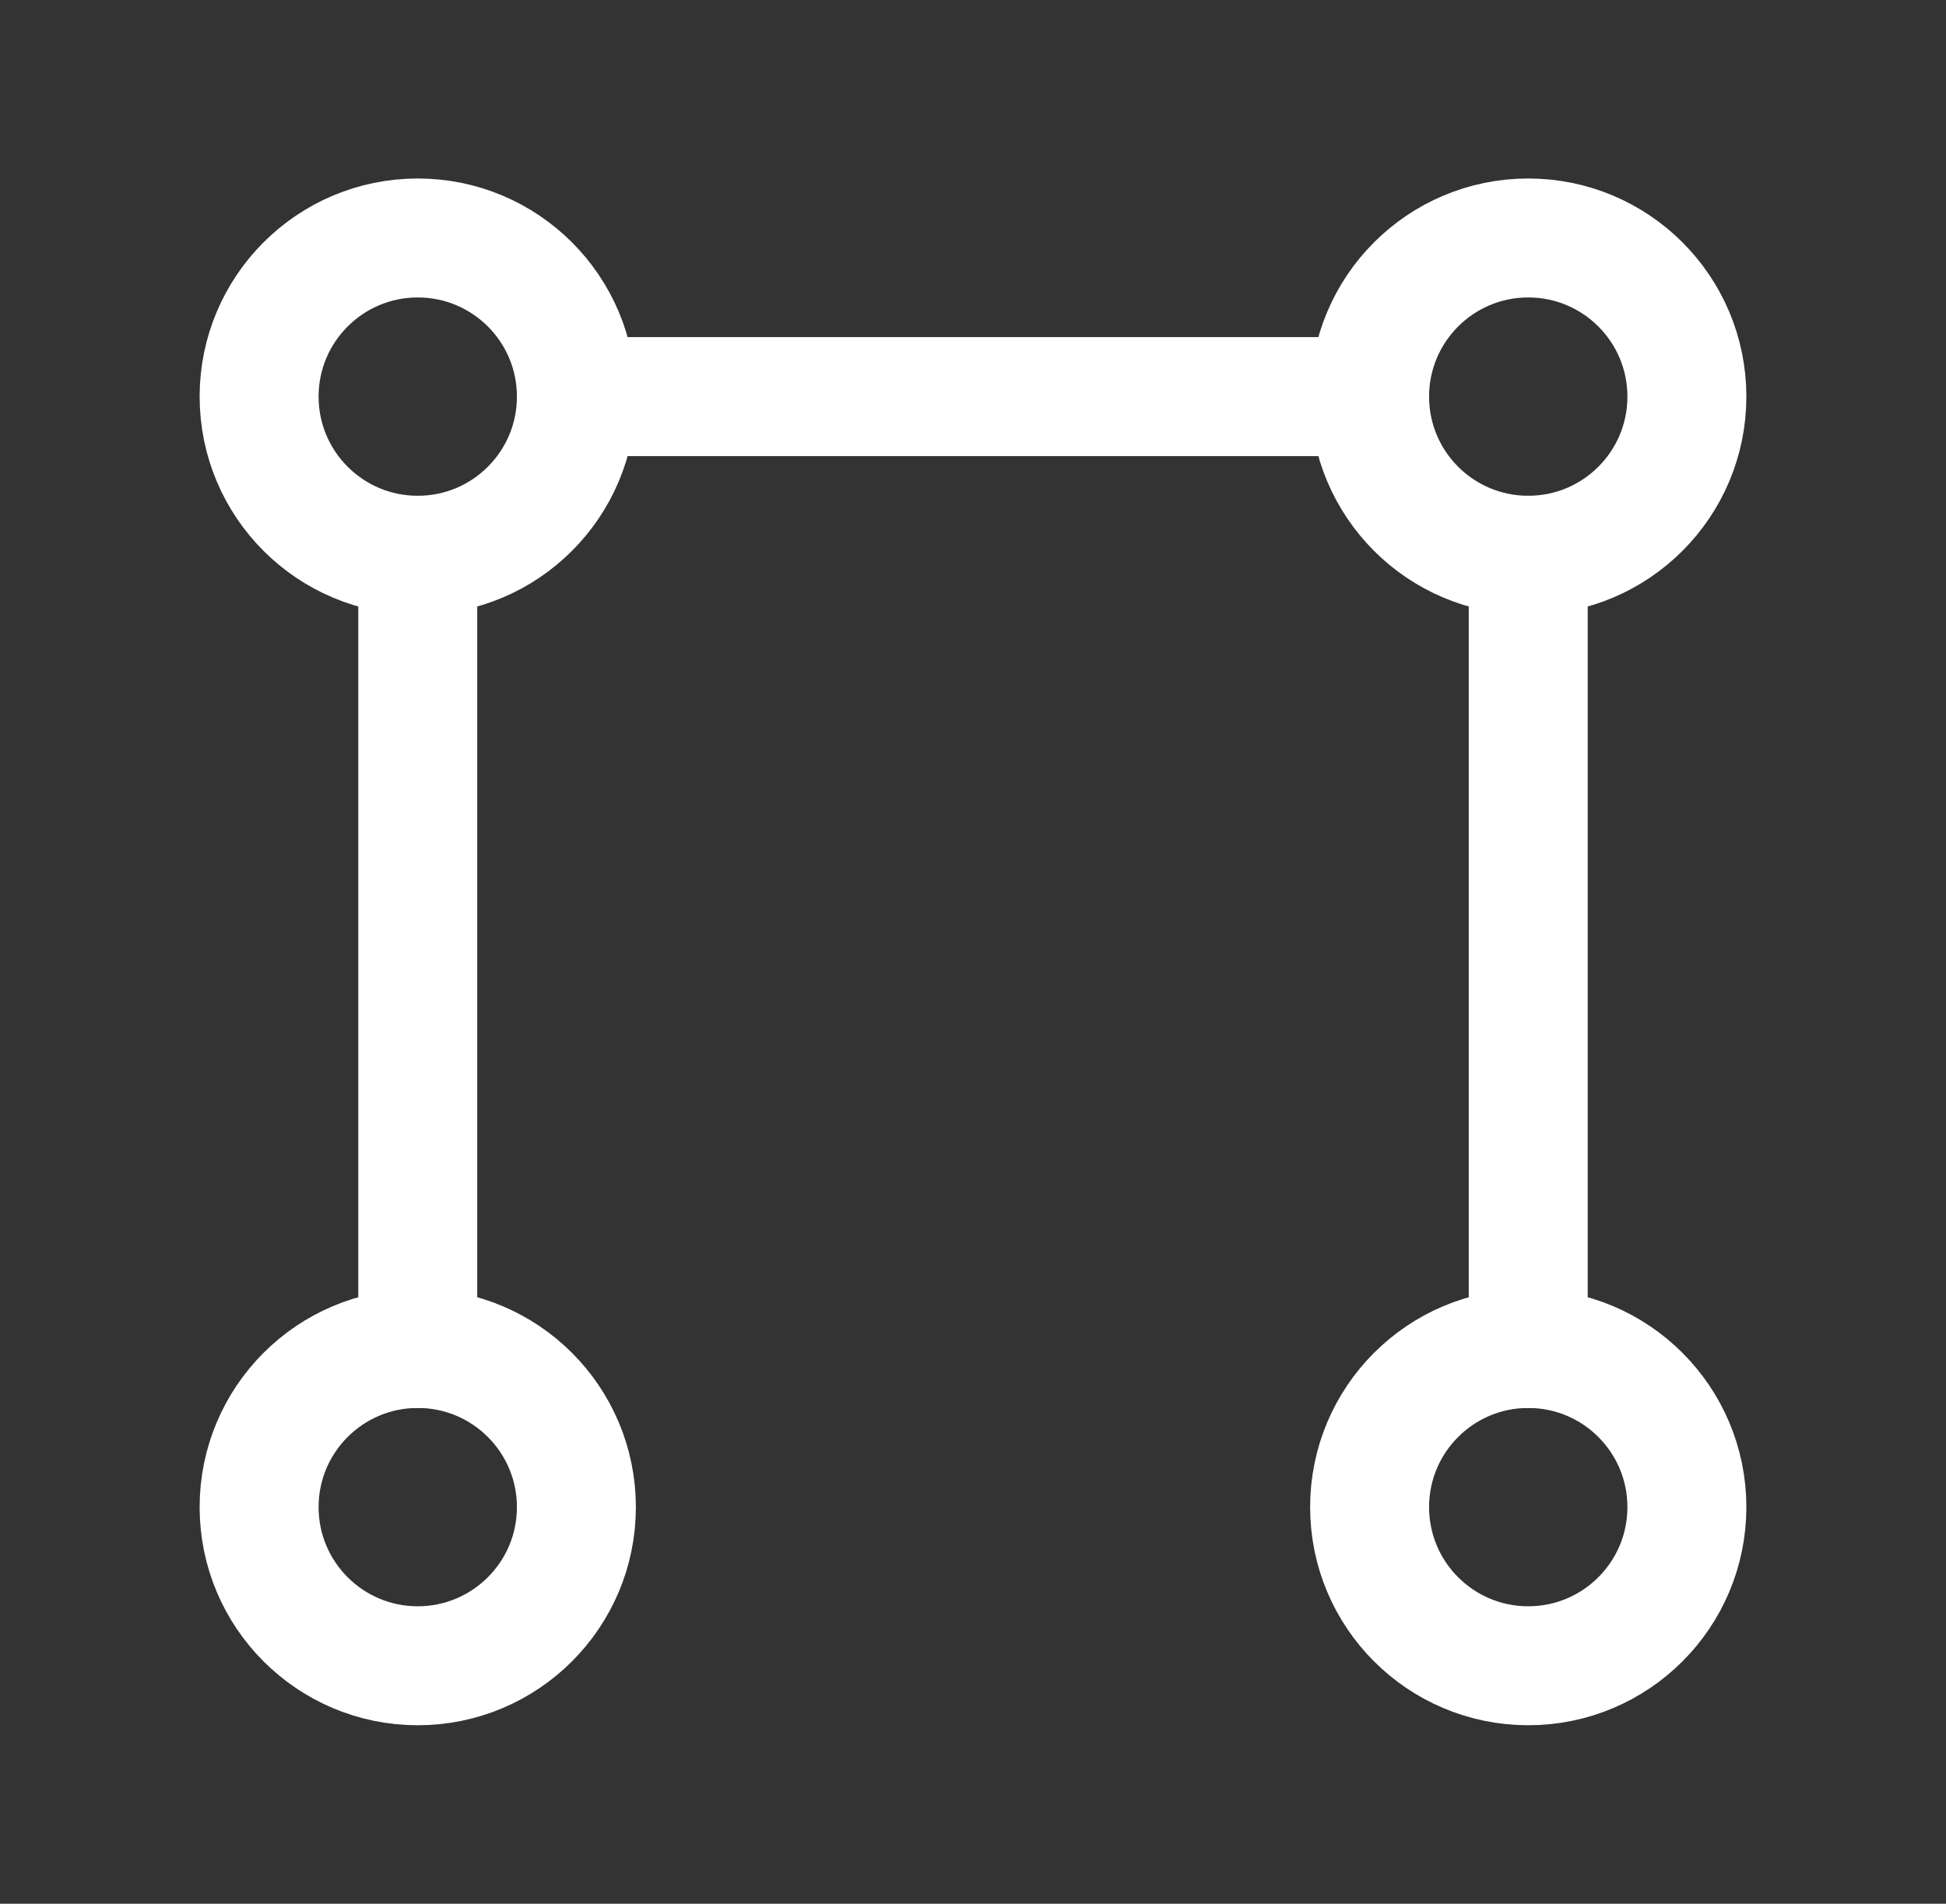 <svg width="46" height="45" viewBox="0 0 46 45" fill="none" xmlns="http://www.w3.org/2000/svg">
<rect x="0" y="0" width="46" height="45" fill="#333333" stroke="none"/>
<circle cx="9.875" cy="9.375" r="3.75" stroke="white" stroke-width="2.812" stroke-linecap="round" stroke-linejoin="round"/>
<circle cx="36.125" cy="35.625" r="3.75" stroke="white" stroke-width="2.812" stroke-linecap="round" stroke-linejoin="round"/>
<circle cx="36.125" cy="9.375" r="3.75" stroke="white" stroke-width="2.812" stroke-linecap="round" stroke-linejoin="round"/>
<circle cx="9.875" cy="35.625" r="3.75" stroke="white" stroke-width="2.812" stroke-linecap="round" stroke-linejoin="round"/>
<path d="M13.625 7.969C12.848 7.969 12.219 8.598 12.219 9.375C12.219 10.152 12.848 10.781 13.625 10.781V7.969ZM32.375 10.781C33.152 10.781 33.781 10.152 33.781 9.375C33.781 8.598 33.152 7.969 32.375 7.969V10.781ZM11.281 13.125C11.281 12.348 10.652 11.719 9.875 11.719C9.098 11.719 8.469 12.348 8.469 13.125H11.281ZM8.469 31.875C8.469 32.652 9.098 33.281 9.875 33.281C10.652 33.281 11.281 32.652 11.281 31.875H8.469ZM37.531 13.125C37.531 12.348 36.902 11.719 36.125 11.719C35.348 11.719 34.719 12.348 34.719 13.125H37.531ZM34.719 31.875C34.719 32.652 35.348 33.281 36.125 33.281C36.902 33.281 37.531 32.652 37.531 31.875H34.719ZM13.625 10.781H32.375V7.969H13.625V10.781ZM8.469 13.125V31.875H11.281V13.125H8.469ZM34.719 13.125V31.875H37.531V13.125H34.719Z" fill="white"/>
</svg>
